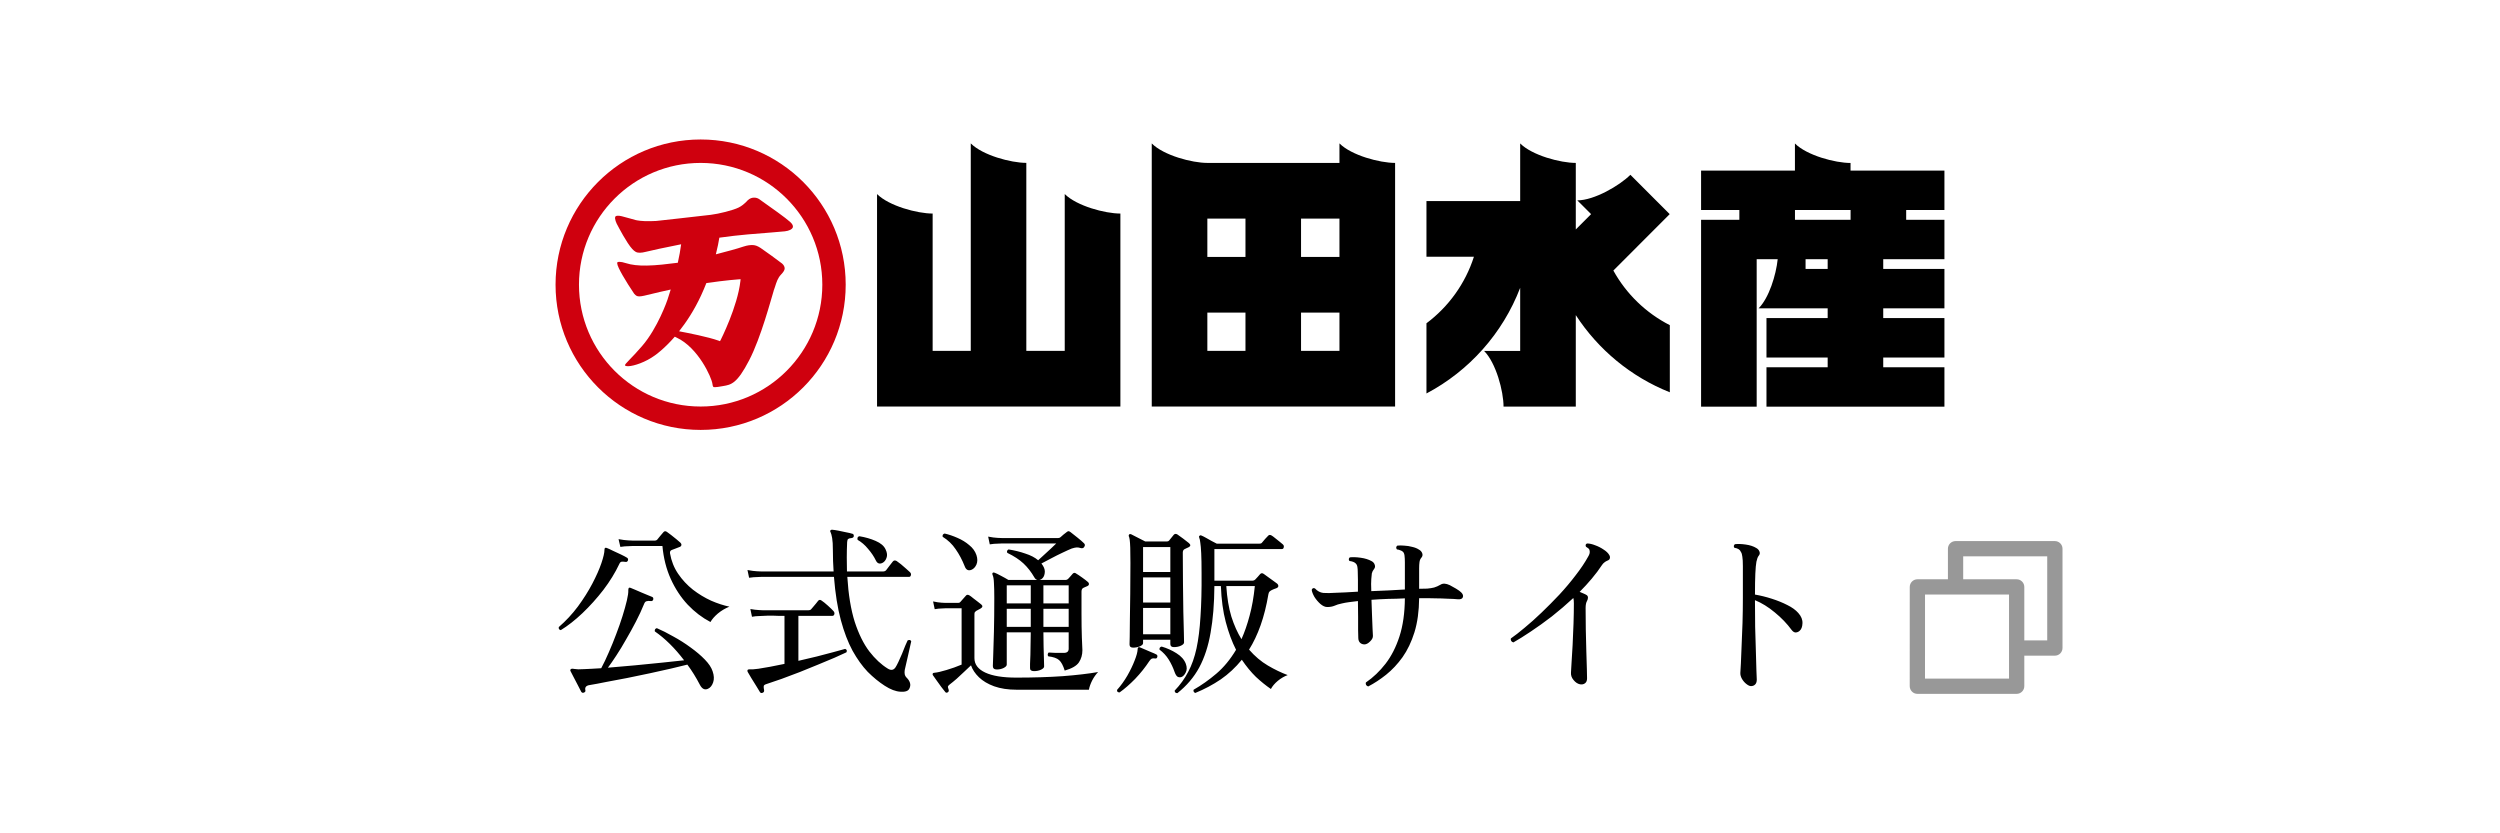 <svg width="180" height="60" viewBox="0 0 180 60" fill="none" xmlns="http://www.w3.org/2000/svg">
<rect width="180" height="60" fill="white"/>
<path d="M139.999 15.121V12.285H133.239V11.734C132.134 11.734 130.094 11.191 129.235 10.331V12.285H122.478V15.121H125.234V15.825H122.478V29.279H126.481V18.661H127.994C127.876 19.803 127.368 21.452 126.62 22.2H131.592V22.903H127.186V25.74H131.592V26.443H127.186V29.279H139.999V26.443H135.593V25.74H139.999V22.903H135.593V22.2H139.999V19.364H135.593V18.661H139.999V15.825H137.245V15.121H139.999ZM131.592 19.364H130.001V18.661H131.592V19.364ZM133.242 15.825H129.238V15.121H133.242V15.825Z" fill="black"/>
<path d="M56.901 15.988C56.58 15.694 55.47 14.909 54.931 14.53C54.783 14.427 54.683 14.358 54.665 14.339C54.55 14.261 54.426 14.227 54.275 14.23C54.002 14.236 53.821 14.427 53.754 14.509L53.748 14.515C53.563 14.694 53.415 14.827 53.179 14.943C52.77 15.146 51.751 15.397 51.176 15.467C50.244 15.582 47.272 15.906 47.248 15.909C47.102 15.918 46.96 15.921 46.833 15.924C46.192 15.937 45.865 15.867 45.774 15.846C45.701 15.827 45.553 15.785 45.381 15.736C45.16 15.676 44.911 15.606 44.769 15.57C44.657 15.543 44.563 15.53 44.488 15.533C44.34 15.533 44.312 15.588 44.303 15.606C44.231 15.736 44.37 16.07 44.491 16.27C44.497 16.282 45.135 17.518 45.523 17.927C45.701 18.115 45.828 18.203 46.077 18.197C46.192 18.197 46.337 18.173 46.515 18.127C46.866 18.04 47.883 17.815 49.042 17.588C48.988 18 48.909 18.446 48.803 18.918C48.013 19.018 47.266 19.109 46.579 19.121C45.962 19.133 45.468 19.076 45.075 18.949C44.872 18.882 44.709 18.852 44.594 18.852C44.521 18.852 44.47 18.867 44.449 18.891C44.436 18.909 44.436 18.936 44.439 18.945V18.961L44.442 18.976C44.442 19.221 45.072 20.279 45.656 21.142C45.789 21.297 45.874 21.343 46.031 21.34C46.207 21.34 46.467 21.273 46.903 21.167C47.251 21.082 47.696 20.973 48.292 20.846C48.216 21.088 48.137 21.333 48.056 21.585C48.05 21.606 47.366 23.606 46.228 24.918C45.837 25.37 45.553 25.664 45.344 25.879C45.09 26.142 44.978 26.261 45.002 26.309C45.017 26.336 45.084 26.37 45.232 26.367C45.653 26.358 46.497 26.064 47.13 25.603L47.169 25.576C47.169 25.576 47.798 25.145 48.585 24.242C48.625 24.261 48.664 24.282 48.709 24.303C50.277 25.03 51.239 27.188 51.294 27.636C51.324 27.882 51.363 27.879 51.49 27.876C51.599 27.876 51.76 27.849 51.972 27.812L52.059 27.797C52.643 27.7 53.064 27.63 53.939 25.942C54.798 24.291 55.518 21.524 55.697 20.964V20.952C55.736 20.852 55.763 20.758 55.794 20.67C55.915 20.288 56.002 20.009 56.242 19.761C56.411 19.582 56.493 19.449 56.496 19.333C56.499 19.212 56.435 19.085 56.311 18.976C56.172 18.855 54.928 17.958 54.762 17.852C54.526 17.703 54.368 17.637 54.117 17.642C53.848 17.649 53.597 17.73 53.512 17.758C53.094 17.903 52.313 18.112 51.542 18.312C51.669 17.812 51.745 17.406 51.793 17.112C51.817 17.109 51.841 17.106 51.866 17.103C53.152 16.918 54.607 16.809 55.573 16.736C55.999 16.703 56.287 16.679 56.508 16.655C56.813 16.621 57.034 16.509 57.083 16.37C57.119 16.264 57.056 16.133 56.91 16L56.901 15.988ZM53.188 20.112L53.324 20.103L53.309 20.239C53.1 22.088 51.899 24.455 51.887 24.482L51.838 24.564L51.748 24.53C50.955 24.249 49.575 23.982 48.894 23.852C49.417 23.191 49.986 22.336 50.483 21.261C50.622 20.958 50.746 20.667 50.858 20.382C52.262 20.176 53.176 20.112 53.188 20.112Z" fill="#CF000E"/>
<path d="M50.446 10.043C44.675 10.043 40 14.724 40 20.497C40 26.27 44.675 30.954 50.446 30.954C56.217 30.954 60.89 26.276 60.89 20.497C60.89 14.718 56.214 10.043 50.446 10.043ZM50.446 29.27C45.608 29.27 41.686 25.342 41.686 20.497C41.686 15.652 45.608 11.73 50.446 11.73C55.285 11.73 59.207 15.658 59.207 20.497C59.207 25.336 55.285 29.27 50.446 29.27Z" fill="#CF000E"/>
<path d="M116.159 19.482L120.217 15.418L117.388 12.585C116.604 13.367 114.779 14.427 113.566 14.427L114.558 15.418L113.457 16.521V11.73C112.352 11.73 110.313 11.188 109.453 10.327V14.476H102.705V18.485H106.122C105.504 20.418 104.294 22.088 102.705 23.276V28.33C105.78 26.706 108.197 24 109.453 20.721V25.267H106.854C107.713 26.127 108.255 28.17 108.255 29.276H113.457V22.688C115.073 25.176 117.433 27.133 120.227 28.245V23.412C118.514 22.54 117.094 21.167 116.165 19.485L116.159 19.482Z" fill="black"/>
<path d="M96.441 10.327V11.73H86.929C85.825 11.73 83.785 11.188 82.926 10.327V29.27H100.447V11.73C99.343 11.73 97.303 11.188 96.444 10.327H96.441ZM86.929 15.739H89.674V18.497H86.929V15.739ZM86.929 25.264V22.506H89.674V25.264H86.929ZM96.441 25.264H93.675V22.506H96.441V25.264ZM96.441 18.497H93.675V15.739H96.441V18.497Z" fill="black"/>
<path d="M76.661 13.973V25.264H73.895V11.727C72.791 11.727 70.751 11.182 69.895 10.324V25.264H67.15V15.376C66.046 15.376 64.006 14.83 63.147 13.973V29.27H80.668V15.376C79.564 15.376 77.524 14.83 76.664 13.973H76.661Z" fill="black"/>
<path d="M42.04 49.867C41.962 49.902 41.897 49.88 41.845 49.803C41.784 49.681 41.702 49.521 41.598 49.322C41.494 49.131 41.394 48.94 41.299 48.749C41.204 48.559 41.13 48.416 41.078 48.321C41.052 48.277 41.056 48.23 41.091 48.178C41.134 48.151 41.191 48.143 41.26 48.151C41.277 48.151 41.308 48.156 41.351 48.164C41.429 48.173 41.524 48.182 41.637 48.191C41.75 48.191 41.884 48.186 42.04 48.178C42.213 48.169 42.404 48.16 42.612 48.151C42.829 48.134 43.054 48.121 43.288 48.112C43.47 47.775 43.652 47.393 43.834 46.968C44.025 46.535 44.202 46.097 44.367 45.656C44.54 45.205 44.692 44.772 44.822 44.355C44.952 43.94 45.056 43.567 45.134 43.237C45.212 42.908 45.247 42.657 45.238 42.483C45.238 42.414 45.251 42.362 45.277 42.328C45.312 42.301 45.355 42.301 45.407 42.328C45.468 42.353 45.572 42.397 45.719 42.458C45.866 42.518 46.027 42.587 46.2 42.666C46.373 42.735 46.529 42.8 46.668 42.861C46.815 42.921 46.911 42.96 46.954 42.977C46.997 42.995 47.023 43.021 47.032 43.056C47.041 43.09 47.041 43.129 47.032 43.172C46.997 43.259 46.937 43.294 46.85 43.276C46.729 43.259 46.629 43.264 46.551 43.289C46.473 43.307 46.412 43.376 46.369 43.498C46.204 43.905 46.009 44.325 45.784 44.758C45.559 45.192 45.325 45.617 45.082 46.032C44.848 46.449 44.614 46.834 44.38 47.19C44.155 47.536 43.951 47.831 43.769 48.074C44.393 48.022 45.043 47.965 45.719 47.904C46.404 47.835 47.058 47.77 47.682 47.709C48.306 47.64 48.83 47.584 49.255 47.541C48.588 46.665 47.886 45.972 47.149 45.461C47.123 45.339 47.171 45.261 47.292 45.227C47.656 45.383 48.05 45.582 48.475 45.825C48.908 46.059 49.324 46.323 49.723 46.617C50.122 46.904 50.464 47.194 50.75 47.489C51.036 47.783 51.222 48.065 51.309 48.334C51.413 48.637 51.426 48.901 51.348 49.127C51.27 49.361 51.144 49.517 50.971 49.594C50.737 49.699 50.542 49.599 50.386 49.295C50.117 48.776 49.818 48.294 49.489 47.852C49.168 47.931 48.774 48.026 48.306 48.139C47.838 48.242 47.331 48.355 46.785 48.477C46.248 48.589 45.706 48.702 45.16 48.815C44.623 48.919 44.12 49.014 43.652 49.1C43.184 49.196 42.79 49.27 42.469 49.322C42.209 49.356 42.101 49.477 42.144 49.685C42.17 49.772 42.135 49.833 42.04 49.867ZM51.153 44.785C50.555 44.472 50.009 44.056 49.515 43.536C49.021 43.008 48.614 42.388 48.293 41.678C47.972 40.967 47.773 40.178 47.695 39.312H45.537C45.537 39.312 45.446 39.316 45.264 39.325C45.082 39.325 44.883 39.342 44.666 39.377L44.536 38.818C44.813 38.87 45.047 38.9 45.238 38.908C45.437 38.917 45.537 38.922 45.537 38.922H47.162C47.223 38.922 47.275 38.9 47.318 38.856C47.361 38.796 47.435 38.705 47.539 38.584C47.643 38.462 47.721 38.371 47.773 38.31C47.842 38.233 47.925 38.228 48.02 38.297C48.089 38.341 48.189 38.414 48.319 38.519C48.449 38.623 48.579 38.727 48.709 38.831C48.839 38.934 48.934 39.017 48.995 39.078C49.047 39.13 49.069 39.186 49.06 39.246C49.051 39.307 49.012 39.35 48.943 39.377C48.865 39.411 48.765 39.45 48.644 39.493C48.531 39.537 48.44 39.572 48.371 39.597C48.267 39.632 48.224 39.715 48.241 39.844C48.336 40.391 48.531 40.88 48.826 41.313C49.121 41.747 49.476 42.128 49.892 42.458C50.308 42.778 50.746 43.042 51.205 43.251C51.664 43.45 52.102 43.593 52.518 43.679C52.215 43.801 51.937 43.965 51.686 44.173C51.443 44.382 51.266 44.585 51.153 44.785ZM40.376 45.37C40.255 45.343 40.207 45.27 40.233 45.148C40.744 44.706 41.204 44.212 41.611 43.666C42.018 43.112 42.365 42.562 42.651 42.016C42.937 41.469 43.154 40.98 43.301 40.547C43.448 40.113 43.522 39.792 43.522 39.584C43.522 39.515 43.535 39.472 43.561 39.455C43.596 39.428 43.639 39.428 43.691 39.455C43.786 39.489 43.929 39.554 44.12 39.65C44.319 39.736 44.514 39.827 44.705 39.922C44.904 40.018 45.052 40.096 45.147 40.157C45.216 40.2 45.238 40.265 45.212 40.352C45.177 40.438 45.117 40.473 45.03 40.456C44.917 40.438 44.826 40.434 44.757 40.443C44.688 40.451 44.631 40.508 44.588 40.611C44.293 41.236 43.912 41.855 43.444 42.471C42.976 43.077 42.473 43.636 41.936 44.148C41.407 44.65 40.887 45.057 40.376 45.37ZM65.466 49.594C65.379 49.759 65.167 49.828 64.829 49.803C64.491 49.785 64.114 49.642 63.698 49.373C63.282 49.105 62.875 48.771 62.476 48.373C62.086 47.965 61.722 47.458 61.384 46.852C61.055 46.245 60.773 45.508 60.539 44.642C60.305 43.775 60.14 42.739 60.045 41.535C59.568 41.535 59.096 41.535 58.628 41.535C58.169 41.535 57.731 41.535 57.315 41.535C56.639 41.535 56.067 41.535 55.599 41.535C55.14 41.535 54.88 41.535 54.819 41.535C54.819 41.535 54.728 41.539 54.546 41.547C54.364 41.547 54.16 41.565 53.935 41.599L53.818 41.041C54.087 41.093 54.316 41.123 54.507 41.132C54.706 41.14 54.806 41.145 54.806 41.145H60.019C60.01 40.893 59.997 40.642 59.98 40.391C59.971 40.13 59.967 39.866 59.967 39.597C59.967 39.225 59.95 38.939 59.915 38.739C59.88 38.54 59.841 38.397 59.798 38.31C59.763 38.258 59.763 38.215 59.798 38.181C59.824 38.146 59.867 38.133 59.928 38.142C60.032 38.15 60.175 38.172 60.357 38.206C60.548 38.241 60.734 38.28 60.916 38.324C61.107 38.358 61.254 38.393 61.358 38.428C61.436 38.436 61.475 38.492 61.475 38.596C61.466 38.675 61.414 38.722 61.319 38.739C61.198 38.748 61.115 38.77 61.072 38.804C61.029 38.831 61.003 38.904 60.994 39.026C60.977 39.407 60.968 39.775 60.968 40.13C60.968 40.477 60.972 40.815 60.981 41.145H63.581C63.676 41.145 63.75 41.114 63.802 41.053C63.854 40.984 63.936 40.876 64.049 40.728C64.162 40.581 64.24 40.481 64.283 40.429C64.352 40.343 64.443 40.33 64.556 40.391C64.634 40.443 64.738 40.52 64.868 40.624C64.998 40.728 65.124 40.837 65.245 40.95C65.366 41.053 65.457 41.136 65.518 41.197C65.587 41.266 65.609 41.34 65.583 41.417C65.566 41.495 65.522 41.535 65.453 41.535H61.007C61.085 42.809 61.263 43.888 61.54 44.772C61.826 45.647 62.177 46.358 62.593 46.904C63.009 47.441 63.451 47.852 63.919 48.139C64.153 48.286 64.339 48.255 64.478 48.047C64.53 47.969 64.599 47.84 64.686 47.657C64.773 47.475 64.859 47.281 64.946 47.072C65.033 46.856 65.111 46.661 65.18 46.487C65.258 46.306 65.314 46.18 65.349 46.111C65.479 46.05 65.566 46.072 65.609 46.175C65.592 46.254 65.561 46.388 65.518 46.578C65.475 46.769 65.427 46.981 65.375 47.215C65.323 47.441 65.275 47.649 65.232 47.84C65.189 48.03 65.158 48.164 65.141 48.242C65.124 48.355 65.124 48.459 65.141 48.554C65.158 48.641 65.202 48.719 65.271 48.788C65.392 48.901 65.475 49.027 65.518 49.166C65.561 49.304 65.544 49.447 65.466 49.594ZM54.91 49.88C54.823 49.915 54.758 49.898 54.715 49.828C54.663 49.742 54.576 49.599 54.455 49.4C54.334 49.209 54.212 49.014 54.091 48.815C53.978 48.615 53.892 48.468 53.831 48.373C53.805 48.321 53.805 48.273 53.831 48.23C53.857 48.203 53.905 48.191 53.974 48.191C54.035 48.191 54.117 48.191 54.221 48.191C54.334 48.182 54.459 48.169 54.598 48.151C54.841 48.117 55.122 48.069 55.443 48.008C55.772 47.948 56.119 47.879 56.483 47.8V44.343C56.344 44.343 56.21 44.343 56.08 44.343C55.959 44.343 55.842 44.338 55.729 44.33C55.538 44.33 55.374 44.33 55.235 44.33C55.105 44.33 55.01 44.334 54.949 44.343C54.949 44.343 54.858 44.347 54.676 44.355C54.503 44.355 54.325 44.373 54.143 44.407L54.026 43.849C54.26 43.892 54.472 43.918 54.663 43.926C54.854 43.935 54.949 43.94 54.949 43.94H58.199C58.286 43.94 58.351 43.918 58.394 43.874C58.429 43.831 58.481 43.77 58.55 43.693C58.619 43.606 58.689 43.523 58.758 43.446C58.827 43.359 58.875 43.298 58.901 43.264C58.97 43.177 59.053 43.168 59.148 43.237C59.269 43.316 59.421 43.437 59.603 43.602C59.785 43.766 59.919 43.896 60.006 43.992C60.075 44.069 60.097 44.148 60.071 44.225C60.054 44.303 60.002 44.343 59.915 44.343H57.484V47.58C57.935 47.475 58.377 47.371 58.81 47.267C59.243 47.155 59.638 47.051 59.993 46.956C60.348 46.86 60.634 46.782 60.851 46.721C60.972 46.765 61.003 46.847 60.942 46.968C60.725 47.072 60.439 47.203 60.084 47.358C59.729 47.506 59.334 47.67 58.901 47.852C58.476 48.026 58.039 48.203 57.588 48.386C57.137 48.559 56.7 48.724 56.275 48.88C55.859 49.027 55.491 49.153 55.17 49.257C55.057 49.291 54.997 49.339 54.988 49.4C54.979 49.469 54.988 49.564 55.014 49.685C55.031 49.781 54.997 49.846 54.91 49.88ZM63.529 40.533C63.321 40.629 63.165 40.568 63.061 40.352C62.922 40.066 62.736 39.788 62.502 39.52C62.277 39.242 62.025 39.026 61.748 38.87C61.731 38.809 61.731 38.752 61.748 38.7C61.774 38.648 61.817 38.618 61.878 38.609C62.303 38.679 62.693 38.791 63.048 38.947C63.412 39.103 63.65 39.307 63.763 39.559C63.876 39.792 63.897 39.996 63.828 40.169C63.767 40.343 63.668 40.464 63.529 40.533ZM74.449 48.321C74.258 48.321 74.163 48.251 74.163 48.112C74.163 48.078 74.163 47.974 74.163 47.8C74.172 47.618 74.18 47.402 74.189 47.151C74.198 46.891 74.202 46.617 74.202 46.331C74.211 46.045 74.215 45.777 74.215 45.526H72.486V47.852C72.486 47.939 72.408 48.022 72.252 48.099C72.105 48.169 71.944 48.203 71.771 48.203C71.58 48.203 71.485 48.121 71.485 47.956C71.485 47.887 71.494 47.636 71.511 47.203C71.528 46.769 71.546 46.197 71.563 45.486C71.58 44.767 71.589 43.957 71.589 43.056C71.589 42.596 71.58 42.232 71.563 41.964C71.554 41.695 71.52 41.5 71.459 41.379C71.442 41.309 71.446 41.266 71.472 41.248C71.507 41.214 71.554 41.209 71.615 41.236C71.71 41.27 71.862 41.344 72.07 41.456C72.287 41.569 72.464 41.669 72.603 41.755H74.683C74.588 41.721 74.518 41.66 74.475 41.574C74.25 41.184 73.99 40.85 73.695 40.572C73.4 40.295 73.01 40.039 72.525 39.806C72.499 39.754 72.495 39.706 72.512 39.663C72.538 39.611 72.573 39.576 72.616 39.559C73.049 39.628 73.452 39.727 73.825 39.858C74.206 39.979 74.514 40.139 74.748 40.339C74.878 40.217 75.025 40.083 75.19 39.935C75.363 39.779 75.528 39.628 75.684 39.48C75.84 39.333 75.961 39.216 76.048 39.13H72.122C72.122 39.13 72.031 39.134 71.849 39.142C71.667 39.142 71.472 39.16 71.264 39.194L71.147 38.636C71.407 38.688 71.632 38.718 71.823 38.727C72.022 38.735 72.122 38.739 72.122 38.739H76.191C76.26 38.739 76.317 38.718 76.36 38.675C76.403 38.631 76.473 38.571 76.568 38.492C76.672 38.414 76.75 38.354 76.802 38.31C76.854 38.267 76.897 38.245 76.932 38.245C76.967 38.245 77.014 38.267 77.075 38.31C77.196 38.397 77.361 38.527 77.569 38.7C77.777 38.865 77.937 39.004 78.05 39.117C78.128 39.194 78.132 39.281 78.063 39.377C78.02 39.455 77.946 39.485 77.842 39.468C77.703 39.424 77.591 39.407 77.504 39.416C77.417 39.424 77.305 39.45 77.166 39.493C76.993 39.563 76.772 39.663 76.503 39.792C76.243 39.914 75.974 40.048 75.697 40.196C75.428 40.334 75.19 40.46 74.982 40.572C75.008 40.599 75.03 40.629 75.047 40.663C75.064 40.69 75.082 40.715 75.099 40.742C75.212 40.923 75.251 41.105 75.216 41.288C75.19 41.461 75.121 41.591 75.008 41.678C74.965 41.712 74.908 41.738 74.839 41.755H76.737C76.798 41.755 76.854 41.73 76.906 41.678C76.949 41.626 77.001 41.569 77.062 41.508C77.123 41.439 77.179 41.374 77.231 41.313C77.309 41.227 77.396 41.222 77.491 41.3C77.595 41.361 77.738 41.456 77.92 41.587C78.102 41.717 78.236 41.821 78.323 41.898C78.384 41.95 78.41 42.007 78.401 42.068C78.401 42.12 78.366 42.163 78.297 42.197C78.254 42.215 78.202 42.236 78.141 42.263C78.089 42.288 78.041 42.31 77.998 42.328C77.911 42.371 77.868 42.462 77.868 42.6V44.173C77.868 44.832 77.877 45.408 77.894 45.903C77.92 46.388 77.933 46.691 77.933 46.812C77.933 47.142 77.851 47.432 77.686 47.684C77.521 47.935 77.179 48.134 76.659 48.282C76.546 47.917 76.412 47.666 76.256 47.528C76.1 47.389 75.84 47.298 75.476 47.255C75.441 47.211 75.428 47.163 75.437 47.111C75.446 47.059 75.467 47.016 75.502 46.981C75.623 46.99 75.792 46.999 76.009 47.008C76.226 47.008 76.421 47.008 76.594 47.008C76.828 47.008 76.945 46.908 76.945 46.709V45.526H75.125C75.134 45.846 75.138 46.184 75.138 46.539C75.147 46.895 75.155 47.207 75.164 47.475C75.173 47.744 75.177 47.913 75.177 47.983C75.177 48.069 75.103 48.147 74.956 48.217C74.809 48.286 74.64 48.321 74.449 48.321ZM68.248 49.842C68.161 49.894 68.096 49.885 68.053 49.816C67.984 49.729 67.888 49.608 67.767 49.452C67.654 49.295 67.542 49.139 67.429 48.983C67.325 48.836 67.243 48.719 67.182 48.633C67.182 48.633 67.178 48.628 67.169 48.62C67.143 48.568 67.139 48.529 67.156 48.502C67.173 48.459 67.217 48.438 67.286 48.438C67.485 48.42 67.771 48.355 68.144 48.242C68.525 48.13 68.889 48 69.236 47.852V43.797H68.053C68.053 43.797 67.975 43.801 67.819 43.809C67.672 43.809 67.498 43.827 67.299 43.861L67.182 43.303C67.425 43.355 67.628 43.385 67.793 43.394C67.966 43.402 68.053 43.407 68.053 43.407H69.002C69.063 43.407 69.11 43.385 69.145 43.342C69.188 43.289 69.253 43.216 69.34 43.12C69.427 43.017 69.496 42.938 69.548 42.886C69.609 42.809 69.695 42.804 69.808 42.873C69.869 42.908 69.955 42.973 70.068 43.069C70.181 43.155 70.293 43.242 70.406 43.328C70.519 43.415 70.601 43.48 70.653 43.523C70.774 43.627 70.753 43.727 70.588 43.822C70.527 43.857 70.471 43.888 70.419 43.913C70.376 43.94 70.328 43.965 70.276 43.992C70.241 44.017 70.211 44.048 70.185 44.083C70.168 44.108 70.159 44.165 70.159 44.252V47.385C70.159 47.835 70.419 48.182 70.939 48.425C71.459 48.667 72.2 48.788 73.162 48.788C74.384 48.788 75.502 48.754 76.516 48.684C77.53 48.606 78.379 48.507 79.064 48.386C78.899 48.559 78.756 48.763 78.635 48.996C78.514 49.239 78.436 49.46 78.401 49.66H73.201C72.577 49.66 72.035 49.577 71.576 49.413C71.125 49.248 70.761 49.031 70.484 48.763C70.207 48.494 70.016 48.208 69.912 47.904C69.799 48.008 69.648 48.151 69.457 48.334C69.275 48.507 69.084 48.684 68.885 48.867C68.686 49.04 68.517 49.178 68.378 49.282C68.3 49.343 68.257 49.395 68.248 49.438C68.248 49.482 68.265 49.551 68.3 49.647C68.326 49.733 68.309 49.798 68.248 49.842ZM69.938 41.028C69.713 41.114 69.552 41.028 69.457 40.767C69.275 40.308 69.058 39.901 68.807 39.545C68.564 39.181 68.252 38.883 67.871 38.648C67.845 38.527 67.893 38.449 68.014 38.414C68.317 38.484 68.625 38.588 68.937 38.727C69.258 38.865 69.539 39.038 69.782 39.246C70.033 39.446 70.207 39.684 70.302 39.962C70.389 40.221 70.389 40.451 70.302 40.651C70.215 40.841 70.094 40.967 69.938 41.028ZM75.125 45.136H76.945V43.836H75.125V45.136ZM75.125 43.446H76.945V42.145H75.125V43.446ZM72.486 45.136H74.215V43.836H72.486V45.136ZM72.486 43.446H74.215V42.145H72.486V43.446ZM84.771 49.907C84.641 49.907 84.576 49.846 84.576 49.724C84.975 49.309 85.3 48.858 85.551 48.373C85.811 47.887 86.01 47.324 86.149 46.682C86.288 46.032 86.383 45.27 86.435 44.395C86.496 43.519 86.522 42.483 86.513 41.288C86.513 40.655 86.504 40.169 86.487 39.831C86.47 39.485 86.448 39.233 86.422 39.078C86.405 38.913 86.379 38.791 86.344 38.714C86.318 38.661 86.322 38.618 86.357 38.584C86.4 38.54 86.448 38.532 86.5 38.557C86.587 38.592 86.699 38.648 86.838 38.727C86.977 38.804 87.115 38.883 87.254 38.961C87.401 39.03 87.518 39.09 87.605 39.142H90.686C90.773 39.142 90.833 39.117 90.868 39.065C90.911 39.013 90.985 38.926 91.089 38.804C91.202 38.683 91.275 38.605 91.31 38.571C91.371 38.501 91.453 38.497 91.557 38.557C91.618 38.592 91.7 38.653 91.804 38.739C91.917 38.826 92.025 38.913 92.129 38.999C92.242 39.086 92.32 39.151 92.363 39.194C92.432 39.255 92.454 39.329 92.428 39.416C92.411 39.493 92.367 39.532 92.298 39.532H87.436V41.807H90.192C90.261 41.807 90.322 41.782 90.374 41.73C90.435 41.66 90.495 41.595 90.556 41.535C90.625 41.465 90.682 41.4 90.725 41.34C90.803 41.253 90.894 41.248 90.998 41.327C91.067 41.37 91.163 41.439 91.284 41.535C91.414 41.621 91.54 41.712 91.661 41.807C91.791 41.894 91.886 41.964 91.947 42.016C92.016 42.076 92.047 42.141 92.038 42.211C92.029 42.271 91.982 42.319 91.895 42.353C91.834 42.371 91.774 42.392 91.713 42.419C91.661 42.444 91.613 42.466 91.57 42.483C91.501 42.518 91.444 42.557 91.401 42.6C91.366 42.635 91.34 42.7 91.323 42.795C91.184 43.619 90.998 44.36 90.764 45.019C90.53 45.677 90.253 46.262 89.932 46.773C90.348 47.25 90.799 47.632 91.284 47.917C91.769 48.203 92.246 48.433 92.714 48.606C92.471 48.693 92.233 48.832 91.999 49.023C91.774 49.213 91.609 49.408 91.505 49.608C91.15 49.365 90.79 49.075 90.426 48.736C90.071 48.39 89.733 47.978 89.412 47.502C88.961 48.056 88.454 48.529 87.891 48.919C87.328 49.3 86.717 49.625 86.058 49.894C86.006 49.876 85.967 49.842 85.941 49.789C85.924 49.746 85.924 49.703 85.941 49.66C86.504 49.339 87.05 48.953 87.579 48.502C88.108 48.052 88.58 47.48 88.996 46.786C88.701 46.206 88.454 45.538 88.255 44.785C88.056 44.031 87.939 43.168 87.904 42.197H87.436C87.427 43.471 87.336 44.59 87.163 45.551C86.998 46.514 86.725 47.35 86.344 48.06C85.963 48.763 85.438 49.378 84.771 49.907ZM81.586 46.63C81.413 46.63 81.326 46.553 81.326 46.397C81.326 46.362 81.33 46.184 81.339 45.864C81.348 45.543 81.352 45.114 81.352 44.577C81.361 44.039 81.369 43.428 81.378 42.743C81.387 42.05 81.391 41.313 81.391 40.533C81.391 40.057 81.387 39.693 81.378 39.441C81.369 39.181 81.356 38.991 81.339 38.87C81.322 38.748 81.3 38.661 81.274 38.609C81.257 38.557 81.265 38.514 81.3 38.48C81.343 38.445 81.391 38.441 81.443 38.467C81.564 38.527 81.733 38.614 81.95 38.727C82.167 38.831 82.336 38.917 82.457 38.986H84.017C84.086 38.986 84.138 38.965 84.173 38.922C84.216 38.861 84.273 38.791 84.342 38.714C84.411 38.636 84.468 38.566 84.511 38.505C84.58 38.428 84.667 38.419 84.771 38.48C84.866 38.54 85.005 38.64 85.187 38.779C85.369 38.917 85.508 39.026 85.603 39.103C85.742 39.225 85.733 39.325 85.577 39.403C85.534 39.42 85.486 39.441 85.434 39.468C85.382 39.493 85.33 39.52 85.278 39.545C85.2 39.589 85.161 39.671 85.161 39.792C85.161 40.529 85.165 41.266 85.174 42.002C85.183 42.739 85.191 43.419 85.2 44.044C85.217 44.667 85.23 45.179 85.239 45.578C85.248 45.976 85.252 46.202 85.252 46.254C85.252 46.34 85.178 46.418 85.031 46.487C84.884 46.557 84.715 46.592 84.524 46.592C84.351 46.592 84.264 46.518 84.264 46.37V46.059H82.301V46.306C82.301 46.392 82.223 46.47 82.067 46.539C81.911 46.6 81.751 46.63 81.586 46.63ZM89.386 46.02C89.611 45.517 89.806 44.953 89.971 44.33C90.144 43.697 90.27 42.986 90.348 42.197H88.294C88.346 43.029 88.467 43.762 88.658 44.395C88.857 45.019 89.1 45.56 89.386 46.02ZM82.301 45.669H84.264V43.77H82.301V45.669ZM82.301 43.38H84.264V41.574H82.301V43.38ZM82.301 41.184H84.264V39.389H82.301V41.184ZM80.611 49.855C80.472 49.855 80.412 49.794 80.429 49.672C80.706 49.361 80.953 49.018 81.17 48.645C81.387 48.264 81.56 47.904 81.69 47.566C81.829 47.22 81.902 46.947 81.911 46.748C81.911 46.678 81.924 46.635 81.95 46.617C81.976 46.592 82.015 46.587 82.067 46.605C82.162 46.639 82.284 46.691 82.431 46.761C82.587 46.821 82.739 46.886 82.886 46.956C83.042 47.016 83.168 47.072 83.263 47.124C83.324 47.159 83.345 47.215 83.328 47.294C83.302 47.389 83.25 47.428 83.172 47.41C83.059 47.393 82.977 47.398 82.925 47.423C82.882 47.441 82.825 47.497 82.756 47.593C82.461 48.043 82.119 48.472 81.729 48.88C81.339 49.278 80.966 49.603 80.611 49.855ZM85.057 48.749C84.953 48.776 84.862 48.767 84.784 48.724C84.706 48.672 84.637 48.563 84.576 48.398C84.463 48.069 84.32 47.766 84.147 47.489C83.974 47.211 83.753 46.973 83.484 46.773C83.475 46.721 83.484 46.674 83.51 46.63C83.545 46.587 83.588 46.561 83.64 46.553C84.021 46.665 84.377 46.825 84.706 47.033C85.044 47.242 85.269 47.497 85.382 47.8C85.469 48.043 85.464 48.251 85.369 48.425C85.282 48.598 85.178 48.706 85.057 48.749ZM98.512 49.425C98.443 49.408 98.391 49.369 98.356 49.309C98.33 49.257 98.326 49.2 98.343 49.139C98.872 48.776 99.344 48.325 99.76 47.788C100.176 47.25 100.51 46.596 100.761 45.825C101.012 45.053 101.142 44.139 101.151 43.081C100.952 43.09 100.752 43.099 100.553 43.108C100.354 43.108 100.154 43.112 99.955 43.12C99.738 43.129 99.53 43.138 99.331 43.147C99.132 43.155 98.937 43.168 98.746 43.185C98.763 43.55 98.776 43.918 98.785 44.291C98.802 44.663 98.815 44.988 98.824 45.266C98.841 45.534 98.85 45.703 98.85 45.773C98.859 45.911 98.789 46.05 98.642 46.188C98.503 46.327 98.369 46.397 98.239 46.397C98.109 46.397 98.001 46.353 97.914 46.267C97.836 46.18 97.797 46.067 97.797 45.928C97.797 45.833 97.793 45.651 97.784 45.383C97.784 45.105 97.784 44.78 97.784 44.407C97.784 44.035 97.78 43.658 97.771 43.276C97.546 43.303 97.333 43.328 97.134 43.355C96.943 43.38 96.774 43.411 96.627 43.446C96.41 43.489 96.228 43.545 96.081 43.614C95.934 43.675 95.76 43.706 95.561 43.706C95.405 43.706 95.24 43.632 95.067 43.484C94.902 43.337 94.759 43.168 94.638 42.977C94.525 42.778 94.46 42.609 94.443 42.471C94.486 42.349 94.564 42.315 94.677 42.367C94.85 42.557 95.05 42.666 95.275 42.691C95.509 42.709 95.825 42.705 96.224 42.678C96.371 42.67 96.579 42.661 96.848 42.653C97.117 42.635 97.424 42.618 97.771 42.6C97.771 42.288 97.771 42.007 97.771 41.755C97.771 41.495 97.767 41.296 97.758 41.157C97.758 41.036 97.749 40.923 97.732 40.819C97.715 40.707 97.671 40.62 97.602 40.559C97.515 40.473 97.368 40.416 97.16 40.391C97.091 40.295 97.099 40.209 97.186 40.13C97.394 40.105 97.654 40.113 97.966 40.157C98.278 40.2 98.542 40.282 98.759 40.404C98.872 40.464 98.945 40.551 98.98 40.663C99.023 40.776 99.006 40.88 98.928 40.975C98.85 41.071 98.798 41.175 98.772 41.288C98.755 41.4 98.742 41.535 98.733 41.691C98.716 41.873 98.716 42.163 98.733 42.562C99.14 42.544 99.552 42.527 99.968 42.51C100.384 42.483 100.778 42.462 101.151 42.444V40.481C101.151 40.3 101.142 40.139 101.125 40.001C101.108 39.862 101.064 39.767 100.995 39.715C100.96 39.68 100.904 39.65 100.826 39.623C100.757 39.589 100.674 39.567 100.579 39.559C100.501 39.455 100.51 39.364 100.605 39.285C100.744 39.268 100.908 39.268 101.099 39.285C101.298 39.294 101.493 39.325 101.684 39.377C101.875 39.42 102.035 39.485 102.165 39.572C102.278 39.632 102.356 39.719 102.399 39.831C102.442 39.944 102.425 40.048 102.347 40.144C102.269 40.23 102.221 40.339 102.204 40.468C102.187 40.59 102.178 40.742 102.178 40.923V42.392L102.763 42.38C102.954 42.362 103.118 42.336 103.257 42.301C103.404 42.258 103.56 42.189 103.725 42.093C103.89 41.989 104.111 42.002 104.388 42.133C104.509 42.193 104.657 42.276 104.83 42.38C105.003 42.483 105.129 42.575 105.207 42.653C105.328 42.774 105.367 42.891 105.324 43.004C105.281 43.116 105.159 43.164 104.96 43.147C104.795 43.129 104.553 43.116 104.232 43.108C103.911 43.09 103.63 43.081 103.387 43.081C103.196 43.073 103.001 43.069 102.802 43.069C102.603 43.069 102.395 43.069 102.178 43.069C102.169 44.005 102.057 44.824 101.84 45.526C101.623 46.219 101.337 46.817 100.982 47.319C100.627 47.813 100.232 48.234 99.799 48.581C99.374 48.919 98.945 49.2 98.512 49.425ZM113.761 49.27C113.588 49.235 113.432 49.131 113.293 48.958C113.154 48.793 113.094 48.611 113.111 48.411C113.12 48.316 113.133 48.091 113.15 47.736C113.176 47.371 113.202 46.943 113.228 46.449C113.254 45.946 113.276 45.43 113.293 44.901C113.31 44.373 113.319 43.888 113.319 43.446C113.319 43.272 113.306 43.142 113.28 43.056C112.777 43.523 112.262 43.965 111.733 44.382C111.204 44.789 110.697 45.153 110.212 45.474C109.735 45.794 109.319 46.054 108.964 46.254C108.895 46.236 108.843 46.202 108.808 46.15C108.773 46.089 108.765 46.028 108.782 45.968C109.059 45.777 109.389 45.521 109.77 45.2C110.16 44.88 110.567 44.516 110.992 44.108C111.425 43.693 111.854 43.259 112.279 42.809C112.704 42.349 113.094 41.886 113.449 41.417C113.813 40.95 114.112 40.503 114.346 40.078C114.45 39.914 114.485 39.767 114.45 39.636C114.441 39.567 114.411 39.515 114.359 39.48C114.307 39.437 114.251 39.398 114.19 39.364C114.138 39.251 114.164 39.173 114.268 39.13C114.441 39.13 114.636 39.173 114.853 39.26C115.07 39.337 115.273 39.441 115.464 39.572C115.655 39.693 115.789 39.823 115.867 39.962C115.919 40.048 115.932 40.13 115.906 40.209C115.889 40.278 115.832 40.33 115.737 40.364C115.65 40.399 115.577 40.443 115.516 40.495C115.455 40.538 115.399 40.599 115.347 40.676C115.13 41.006 114.883 41.335 114.606 41.664C114.337 41.985 114.047 42.301 113.735 42.614C113.83 42.648 113.921 42.687 114.008 42.73C114.095 42.765 114.173 42.804 114.242 42.847C114.303 42.891 114.333 42.952 114.333 43.029C114.333 43.108 114.311 43.185 114.268 43.264C114.199 43.376 114.164 43.55 114.164 43.783C114.164 44.252 114.168 44.763 114.177 45.318C114.186 45.864 114.199 46.392 114.216 46.904C114.233 47.406 114.246 47.835 114.255 48.191C114.264 48.546 114.268 48.763 114.268 48.84C114.268 49.005 114.22 49.122 114.125 49.191C114.03 49.27 113.908 49.295 113.761 49.27ZM126.072 49.4C125.977 49.4 125.864 49.347 125.734 49.243C125.613 49.148 125.509 49.027 125.422 48.88C125.335 48.724 125.296 48.576 125.305 48.438C125.314 48.325 125.327 48.099 125.344 47.761C125.361 47.415 125.379 46.99 125.396 46.487C125.422 45.985 125.444 45.439 125.461 44.849C125.478 44.26 125.487 43.662 125.487 43.056C125.487 42.856 125.487 42.666 125.487 42.483C125.487 42.301 125.487 42.133 125.487 41.977C125.487 41.465 125.487 41.058 125.487 40.755C125.487 40.451 125.474 40.226 125.448 40.078C125.431 39.922 125.396 39.81 125.344 39.74C125.283 39.576 125.127 39.476 124.876 39.441C124.841 39.398 124.828 39.35 124.837 39.298C124.854 39.246 124.88 39.208 124.915 39.181C125.132 39.156 125.392 39.164 125.695 39.208C125.998 39.251 126.25 39.333 126.449 39.455C126.562 39.515 126.64 39.602 126.683 39.715C126.726 39.827 126.705 39.931 126.618 40.026C126.557 40.105 126.505 40.243 126.462 40.443C126.427 40.633 126.401 40.919 126.384 41.3C126.367 41.673 126.358 42.176 126.358 42.809C126.757 42.878 127.16 42.977 127.567 43.108C127.974 43.237 128.347 43.389 128.685 43.562C129.023 43.727 129.287 43.918 129.478 44.135C129.695 44.377 129.794 44.629 129.777 44.889C129.768 45.14 129.695 45.322 129.556 45.434C129.469 45.504 129.374 45.538 129.27 45.538C129.175 45.53 129.084 45.469 128.997 45.356C128.668 44.906 128.265 44.486 127.788 44.096C127.32 43.706 126.843 43.411 126.358 43.212V43.328C126.358 43.909 126.362 44.511 126.371 45.136C126.388 45.76 126.406 46.349 126.423 46.904C126.44 47.45 126.453 47.909 126.462 48.282C126.479 48.645 126.488 48.862 126.488 48.931C126.488 49.087 126.449 49.205 126.371 49.282C126.293 49.361 126.193 49.4 126.072 49.4Z" fill="black"/>
<path d="M140.25 41.708V39.508C140.25 39.362 140.308 39.222 140.411 39.119C140.514 39.016 140.654 38.958 140.8 38.958H147.95C148.096 38.958 148.236 39.016 148.339 39.119C148.442 39.222 148.5 39.362 148.5 39.508V46.657C148.5 46.803 148.442 46.943 148.339 47.046C148.236 47.15 148.096 47.208 147.95 47.208H145.75V49.403C145.75 49.71 145.503 49.958 145.196 49.958H138.054C137.982 49.958 137.909 49.943 137.842 49.916C137.775 49.888 137.714 49.847 137.662 49.795C137.611 49.744 137.57 49.683 137.542 49.615C137.514 49.548 137.5 49.476 137.5 49.403L137.502 42.261C137.502 41.956 137.749 41.708 138.056 41.708H140.25ZM141.35 41.708H145.196C145.502 41.708 145.75 41.955 145.75 42.261V46.108H147.4V40.057H141.35V41.708ZM138.602 42.807L138.6 48.858H144.65V42.807H138.602Z" fill="#989898"/>
</svg>
